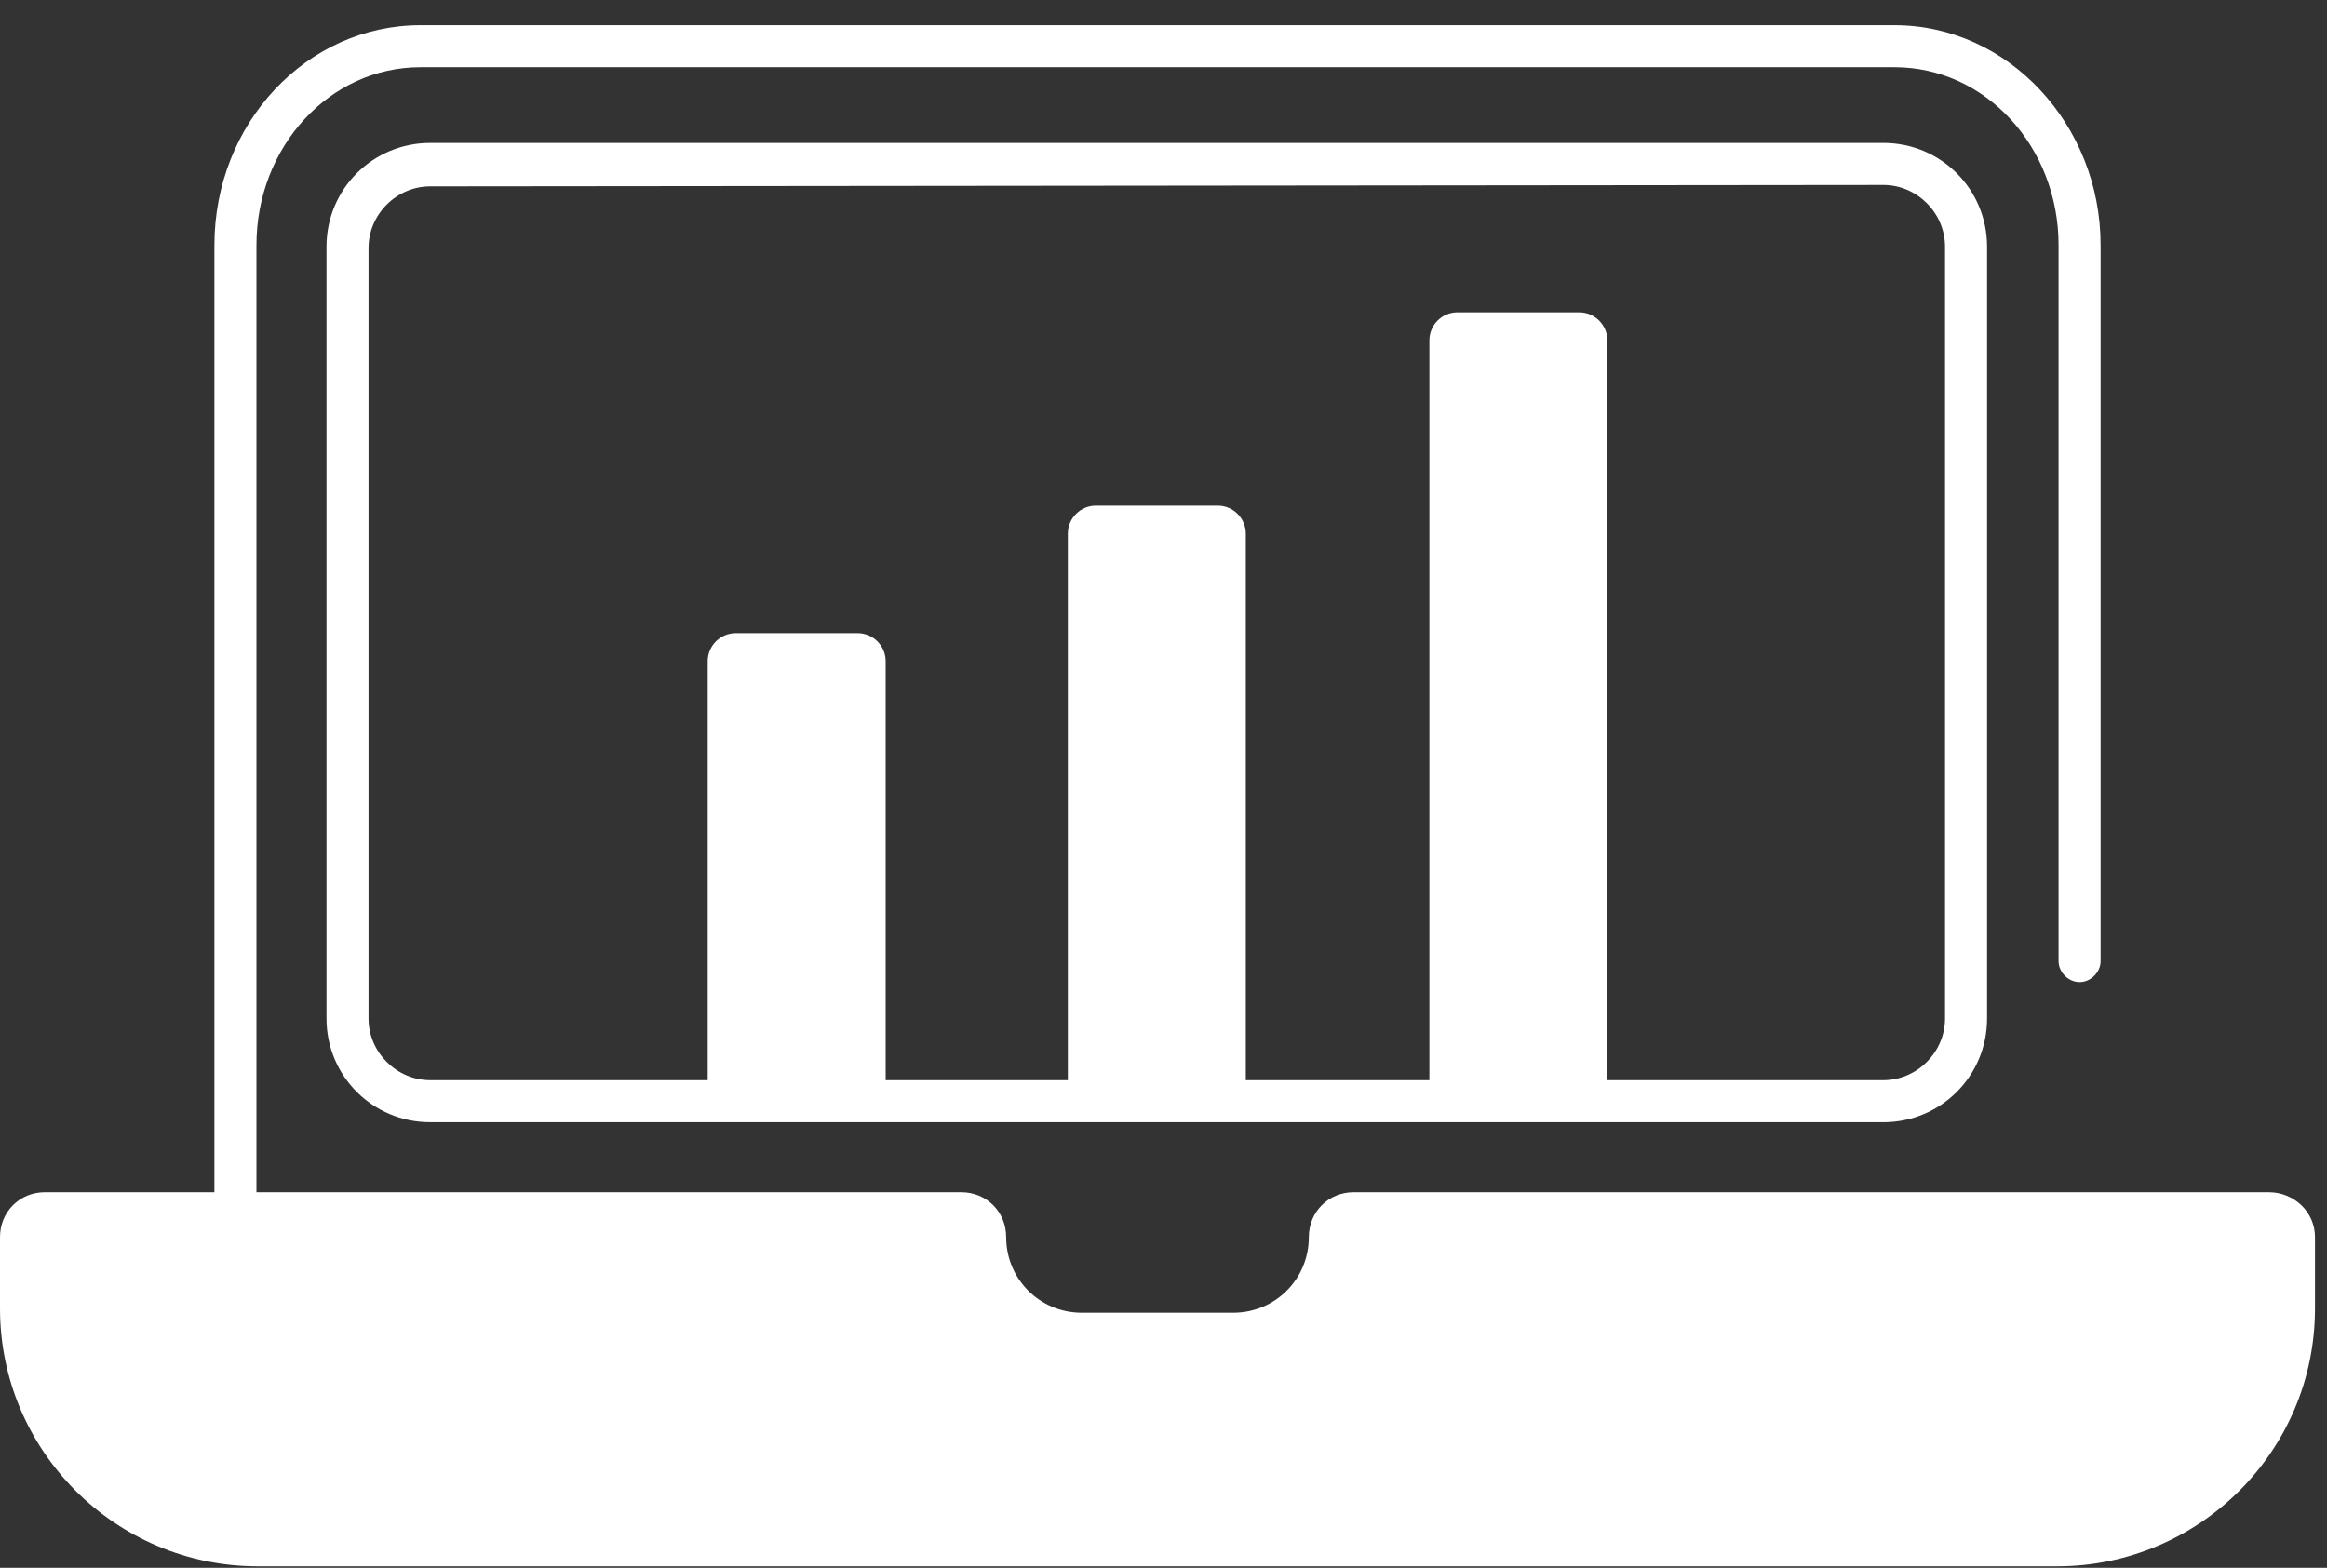 <svg width="92" height="62" viewBox="0 0 92 62" fill="none" xmlns="http://www.w3.org/2000/svg">
<rect x="0" y="0" width="92" height="62" fill="#333333" stroke="none"/>
<path d="M89.697 47.148H53.519C52.522 47.148 51.746 47.924 51.746 48.921C51.746 50.583 50.416 51.913 48.754 51.913H42.771C41.109 51.913 39.779 50.583 39.779 48.921C39.779 47.924 39.004 47.148 38.006 47.148H14.183H9.862H6.205H4.321H1.773C0.776 47.148 0 47.924 0 48.921V51.747C0 57.343 4.543 61.941 10.194 61.941H81.331C86.927 61.941 91.525 57.398 91.525 51.747V48.921C91.525 47.924 90.694 47.148 89.697 47.148Z" fill="white"/>
<path d="M9.308 47.978C8.864 47.978 8.477 47.59 8.477 47.147V9.694C8.477 4.874 12.133 0.996 16.621 0.996H74.904C79.392 0.996 83.049 4.93 83.049 9.694V38.005C83.049 38.448 82.661 38.836 82.218 38.836C81.774 38.836 81.387 38.448 81.387 38.005V9.694C81.387 5.816 78.506 2.658 74.904 2.658H16.621C13.02 2.658 10.139 5.816 10.139 9.694V47.147C10.139 47.59 9.751 47.978 9.308 47.978Z" fill="white"/>
<path d="M74.461 44.379H17.008C14.736 44.379 12.908 42.551 12.908 40.279V9.752C12.908 7.481 14.736 5.652 17.008 5.652H74.461C76.732 5.652 78.56 7.481 78.56 9.752V40.279C78.56 42.551 76.732 44.379 74.461 44.379ZM17.008 7.37C15.678 7.37 14.57 8.478 14.57 9.808V40.279C14.57 41.609 15.678 42.717 17.008 42.717H74.461C75.79 42.717 76.898 41.609 76.898 40.279V9.752C76.898 8.422 75.79 7.314 74.461 7.314L17.008 7.37Z" fill="white"/>
<path d="M33.907 25.039H29.087C28.477 25.039 27.979 25.538 27.979 26.147V43.544H35.015V26.147C35.015 25.538 34.516 25.039 33.907 25.039Z" fill="white"/>
<path d="M48.146 19.996H43.326C42.716 19.996 42.218 20.495 42.218 21.104V43.487H49.254V21.104C49.254 20.495 48.755 19.996 48.146 19.996Z" fill="white"/>
<path d="M62.44 12.352H57.62C57.01 12.352 56.512 12.85 56.512 13.46V43.543H63.548V13.46C63.548 12.85 63.049 12.352 62.44 12.352Z" fill="white"/>
</svg>
